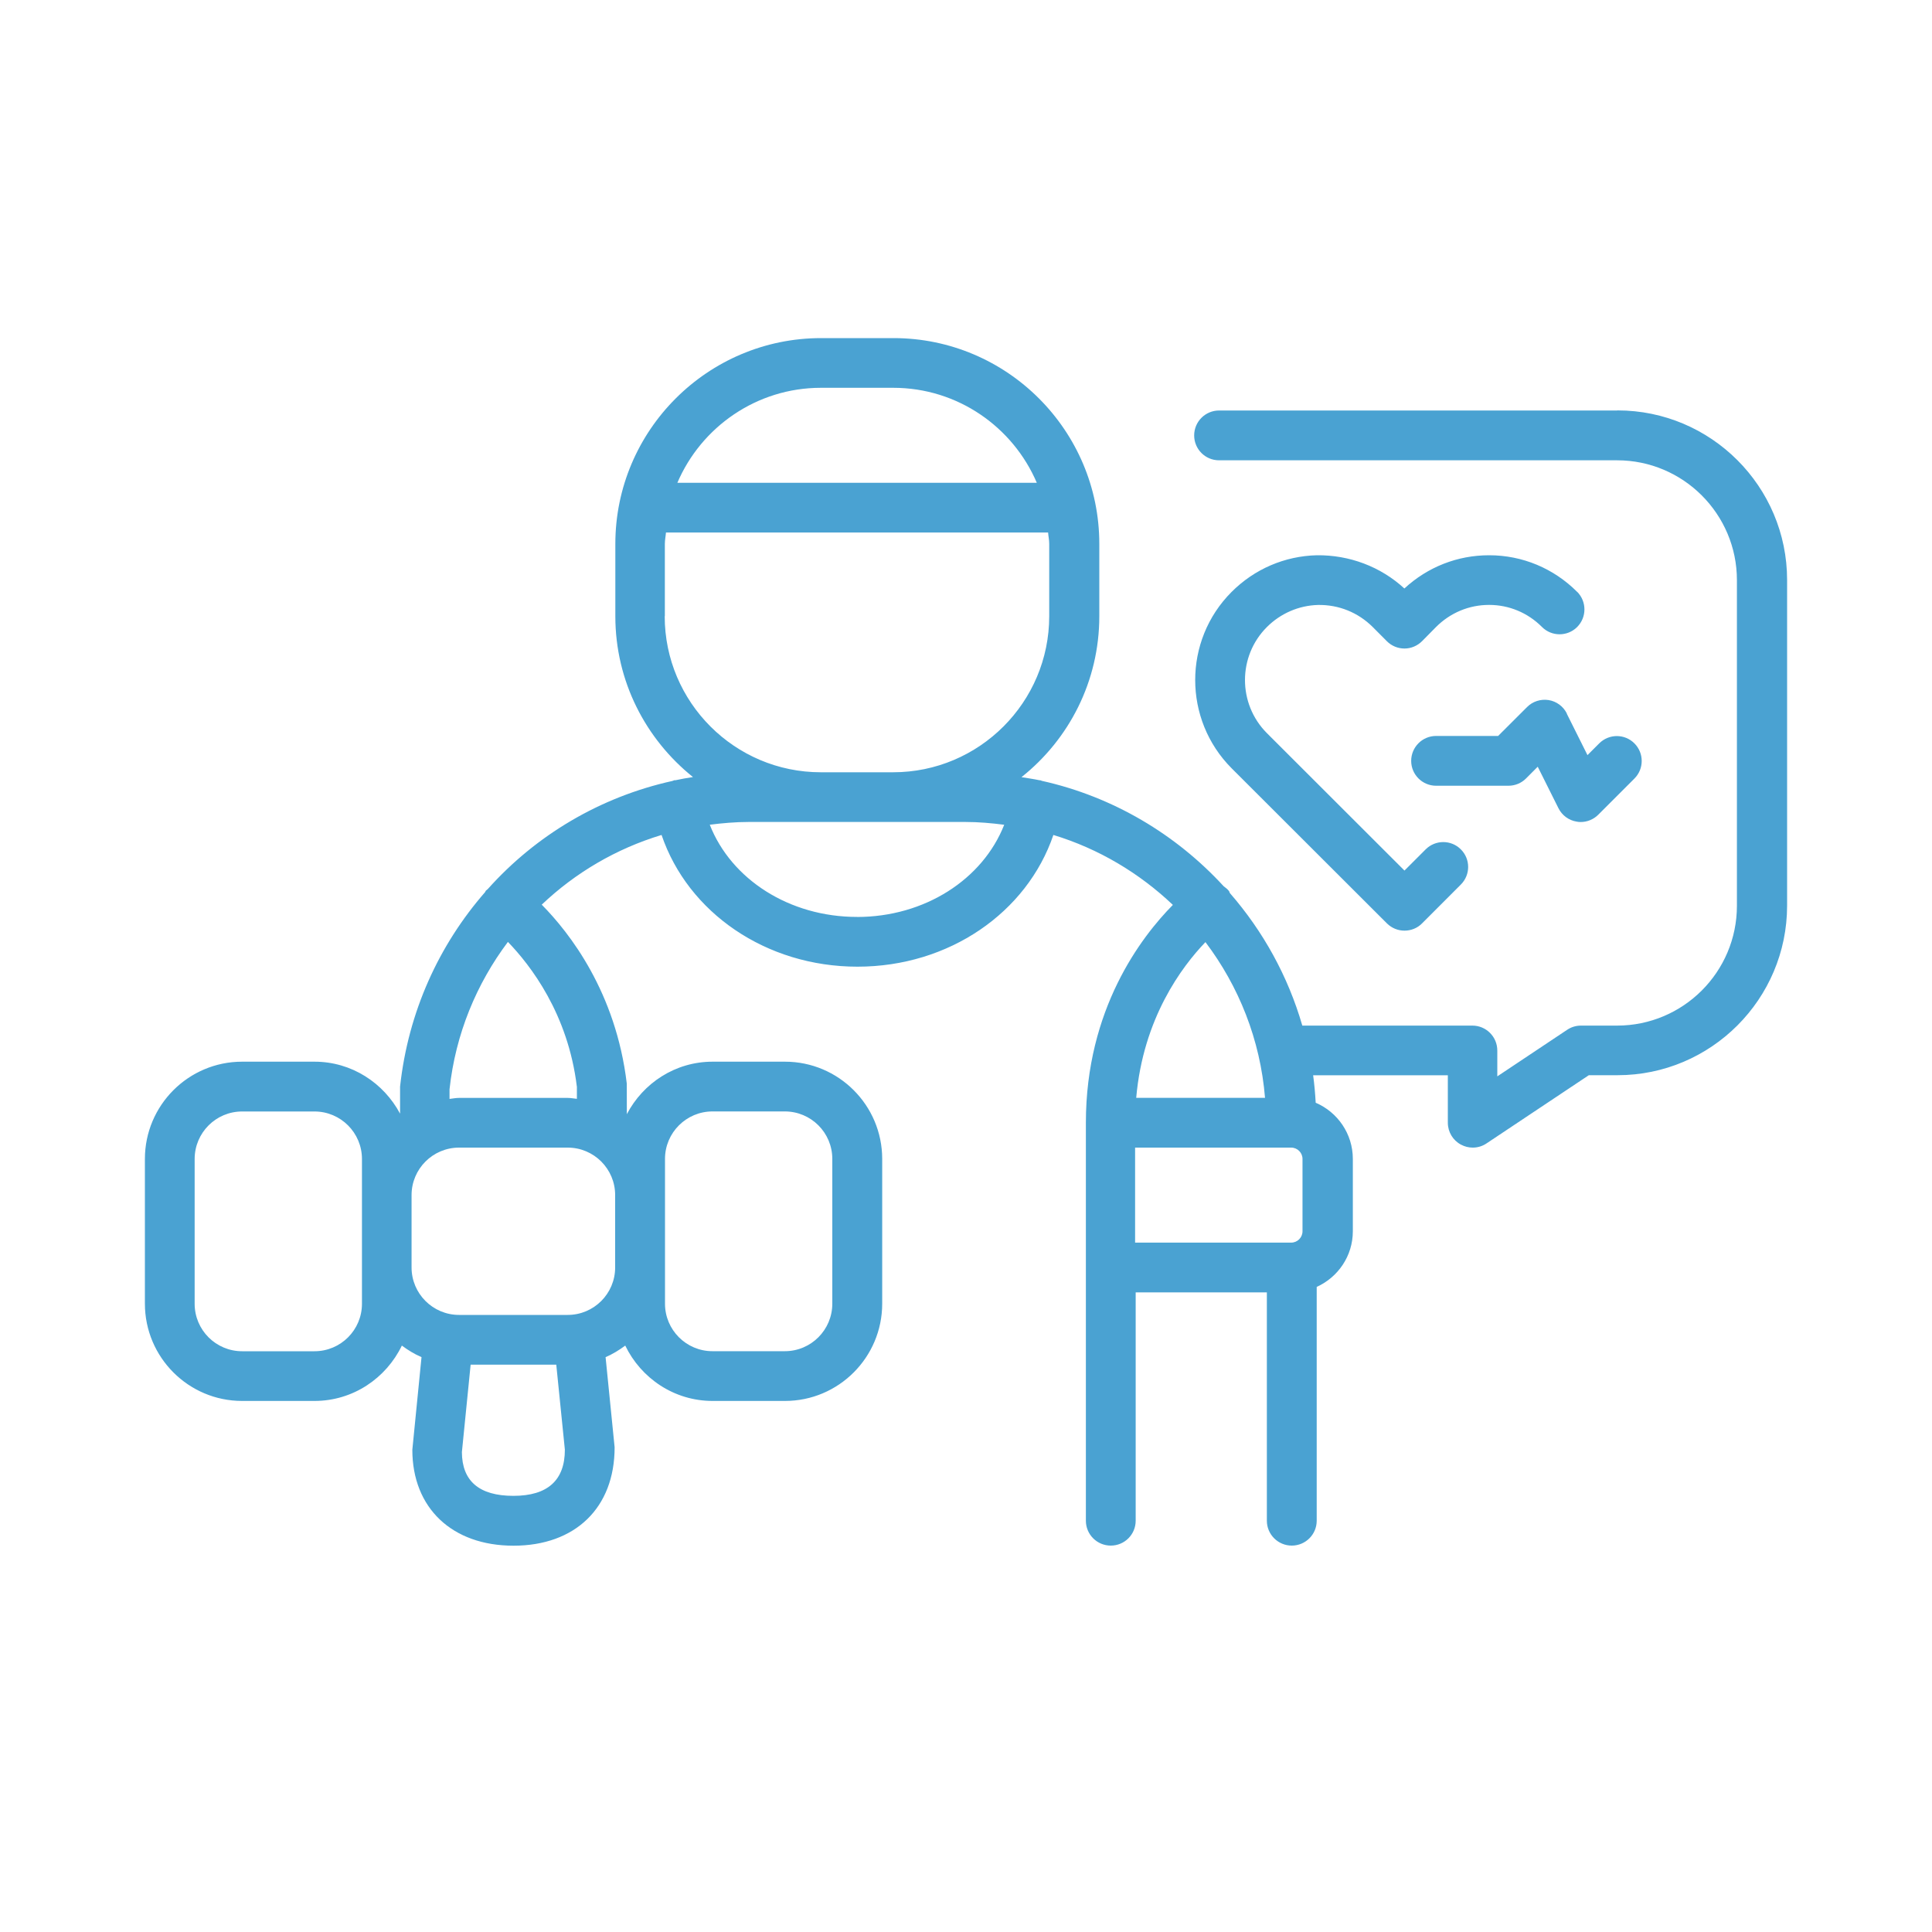 <svg width="40" height="40" viewBox="0 0 40 40" fill="none" xmlns="http://www.w3.org/2000/svg">
<path d="M33.48 8.499H25.239C24.956 8.499 24.724 8.729 24.724 9.015C24.724 9.299 24.954 9.53 25.239 9.53H33.48C34.849 9.53 35.961 10.643 35.961 12.011V18.753C35.961 20.122 34.849 21.234 33.48 21.234H32.731C32.63 21.234 32.53 21.264 32.446 21.321L31 22.285V21.75C31 21.466 30.77 21.234 30.484 21.234H26.963C26.666 20.207 26.148 19.276 25.464 18.491C25.455 18.477 25.454 18.46 25.444 18.447C25.413 18.407 25.374 18.378 25.335 18.349C24.347 17.274 23.045 16.495 21.572 16.167C21.559 16.164 21.55 16.156 21.537 16.154C21.532 16.154 21.526 16.156 21.521 16.154C21.398 16.128 21.274 16.111 21.149 16.09C22.13 15.31 22.76 14.107 22.76 12.759V11.261C22.76 8.912 20.849 7 18.499 7H17.001C14.652 7 12.74 8.911 12.74 11.261V12.759C12.74 14.106 13.37 15.305 14.347 16.088C14.226 16.106 14.104 16.128 13.984 16.154C13.977 16.154 13.969 16.153 13.961 16.154C13.946 16.157 13.936 16.166 13.921 16.169C12.424 16.5 11.094 17.293 10.099 18.407C10.086 18.421 10.067 18.43 10.055 18.446C10.05 18.454 10.048 18.465 10.042 18.472C9.091 19.562 8.452 20.944 8.283 22.497V23.057C7.944 22.422 7.282 21.981 6.511 21.981H5.013C3.902 21.981 3 22.884 3 23.995V26.991C3 28.102 3.902 29.005 5.013 29.005H6.511C7.309 29.005 7.994 28.534 8.32 27.859C8.446 27.952 8.581 28.036 8.727 28.098L8.537 30.016C8.537 31.222 9.36 32.002 10.632 32.002C11.904 32.002 12.726 31.222 12.725 29.964L12.538 28.098C12.684 28.036 12.818 27.953 12.945 27.859C13.271 28.534 13.956 29.005 14.754 29.005H16.252C17.363 29.005 18.265 28.102 18.265 26.991V23.995C18.265 22.884 17.363 21.981 16.252 21.981H14.754C13.981 21.981 13.315 22.424 12.978 23.068L12.977 22.436C12.752 20.541 11.791 19.312 11.216 18.73C11.912 18.069 12.757 17.571 13.697 17.287C14.243 18.893 15.857 20.014 17.753 20.014C19.649 20.014 21.262 18.893 21.809 17.287C22.747 17.572 23.589 18.076 24.283 18.735C23.626 19.4 22.482 20.895 22.482 23.244V31.485C22.482 31.769 22.712 32 22.998 32C23.282 32 23.513 31.77 23.513 31.485V26.757H26.229V31.485C26.229 31.769 26.46 32 26.745 32C27.029 32 27.261 31.77 27.261 31.485V26.644C27.701 26.445 28.009 26.005 28.009 25.492V23.994C28.009 23.473 27.692 23.024 27.24 22.831C27.229 22.64 27.213 22.451 27.187 22.262H29.976V23.246C29.976 23.435 30.081 23.611 30.249 23.699C30.326 23.74 30.408 23.76 30.492 23.76C30.592 23.76 30.692 23.731 30.777 23.673L32.895 22.261H33.489C35.425 22.261 37 20.685 37 18.75V12.008C37 10.072 35.424 8.497 33.489 8.497L33.48 8.499ZM7.494 24.745V26.993C7.494 27.536 7.054 27.976 6.511 27.976H5.013C4.47 27.976 4.03 27.536 4.03 26.993V23.996C4.03 23.453 4.47 23.012 5.013 23.012H6.511C7.054 23.012 7.494 23.453 7.494 23.996V24.745ZM13.768 26.242V23.994C13.768 23.451 14.21 23.011 14.751 23.011H16.249C16.792 23.011 17.232 23.451 17.232 23.994V26.991C17.232 27.534 16.792 27.975 16.249 27.975H14.751C14.208 27.975 13.768 27.534 13.768 26.991V26.242ZM10.63 30.97C9.913 30.97 9.566 30.657 9.563 30.065L9.744 28.254H11.517L11.695 30.014C11.695 30.649 11.337 30.97 10.63 30.97ZM12.736 24.743V26.241C12.736 26.784 12.296 27.224 11.753 27.224H9.505C8.962 27.224 8.521 26.784 8.521 26.241V24.743C8.521 24.2 8.962 23.76 9.505 23.76H11.753C12.296 23.76 12.736 24.2 12.736 24.743ZM11.944 22.497V22.75C11.88 22.744 11.818 22.731 11.753 22.731H9.505C9.438 22.731 9.373 22.744 9.307 22.752V22.553C9.431 21.407 9.866 20.366 10.516 19.501C10.982 19.984 11.76 20.987 11.943 22.497L11.944 22.497ZM16.996 8.029H18.494C19.827 8.029 20.972 8.84 21.466 9.996H14.024C14.517 8.842 15.664 8.029 16.996 8.029ZM13.765 12.757V11.259C13.765 11.18 13.782 11.104 13.788 11.025H21.7C21.705 11.104 21.723 11.178 21.723 11.259V12.757C21.723 14.539 20.274 15.989 18.491 15.989H16.994C15.212 15.989 13.762 14.54 13.762 12.757H13.765ZM17.744 18.984C16.341 18.984 15.139 18.206 14.695 17.075C14.958 17.042 15.225 17.018 15.496 17.018H19.99C20.262 17.018 20.529 17.042 20.791 17.076C20.346 18.208 19.144 18.985 17.742 18.985L17.744 18.984ZM24.958 19.506C25.648 20.419 26.093 21.525 26.191 22.73H23.524C23.668 21.078 24.472 20.011 24.957 19.506H24.958ZM26.967 25.492C26.967 25.621 26.862 25.727 26.733 25.727H23.501V23.76H26.733C26.862 23.76 26.967 23.866 26.967 23.994V25.492ZM32.654 12.253C32.854 12.455 32.854 12.78 32.653 12.982C32.451 13.183 32.124 13.182 31.924 12.98C31.631 12.686 31.242 12.524 30.831 12.524H30.829C30.416 12.524 30.027 12.686 29.731 12.982L29.444 13.273C29.347 13.37 29.217 13.427 29.079 13.427H29.078C28.942 13.427 28.81 13.373 28.714 13.276L28.422 12.983C28.117 12.679 27.716 12.518 27.288 12.525C26.891 12.536 26.514 12.698 26.229 12.983C25.625 13.587 25.625 14.572 26.229 15.178L29.078 18.024L29.517 17.585C29.718 17.384 30.045 17.384 30.245 17.585C30.447 17.786 30.447 18.112 30.245 18.314L29.443 19.117C29.343 19.219 29.21 19.268 29.078 19.268C28.946 19.268 28.814 19.217 28.714 19.117L25.499 15.906C24.494 14.897 24.494 13.26 25.499 12.255C25.972 11.781 26.599 11.512 27.263 11.496C27.938 11.488 28.585 11.732 29.076 12.184C29.559 11.738 30.176 11.496 30.829 11.496H30.832C31.52 11.496 32.167 11.767 32.654 12.255L32.654 12.253ZM32.438 14.775L32.867 15.634L33.11 15.391C33.312 15.189 33.638 15.189 33.839 15.391C34.04 15.592 34.04 15.918 33.839 16.119L33.09 16.868C32.993 16.965 32.861 17.019 32.727 17.019C32.699 17.019 32.671 17.017 32.644 17.011C32.48 16.985 32.34 16.881 32.266 16.733L31.837 15.874L31.594 16.118C31.497 16.215 31.366 16.268 31.23 16.268H29.733C29.449 16.268 29.217 16.038 29.217 15.753C29.217 15.469 29.447 15.237 29.733 15.237H31.017L31.616 14.639C31.733 14.521 31.899 14.469 32.062 14.494C32.225 14.52 32.366 14.624 32.44 14.772L32.438 14.775Z" fill="#4AA2D2"/>
</svg>
